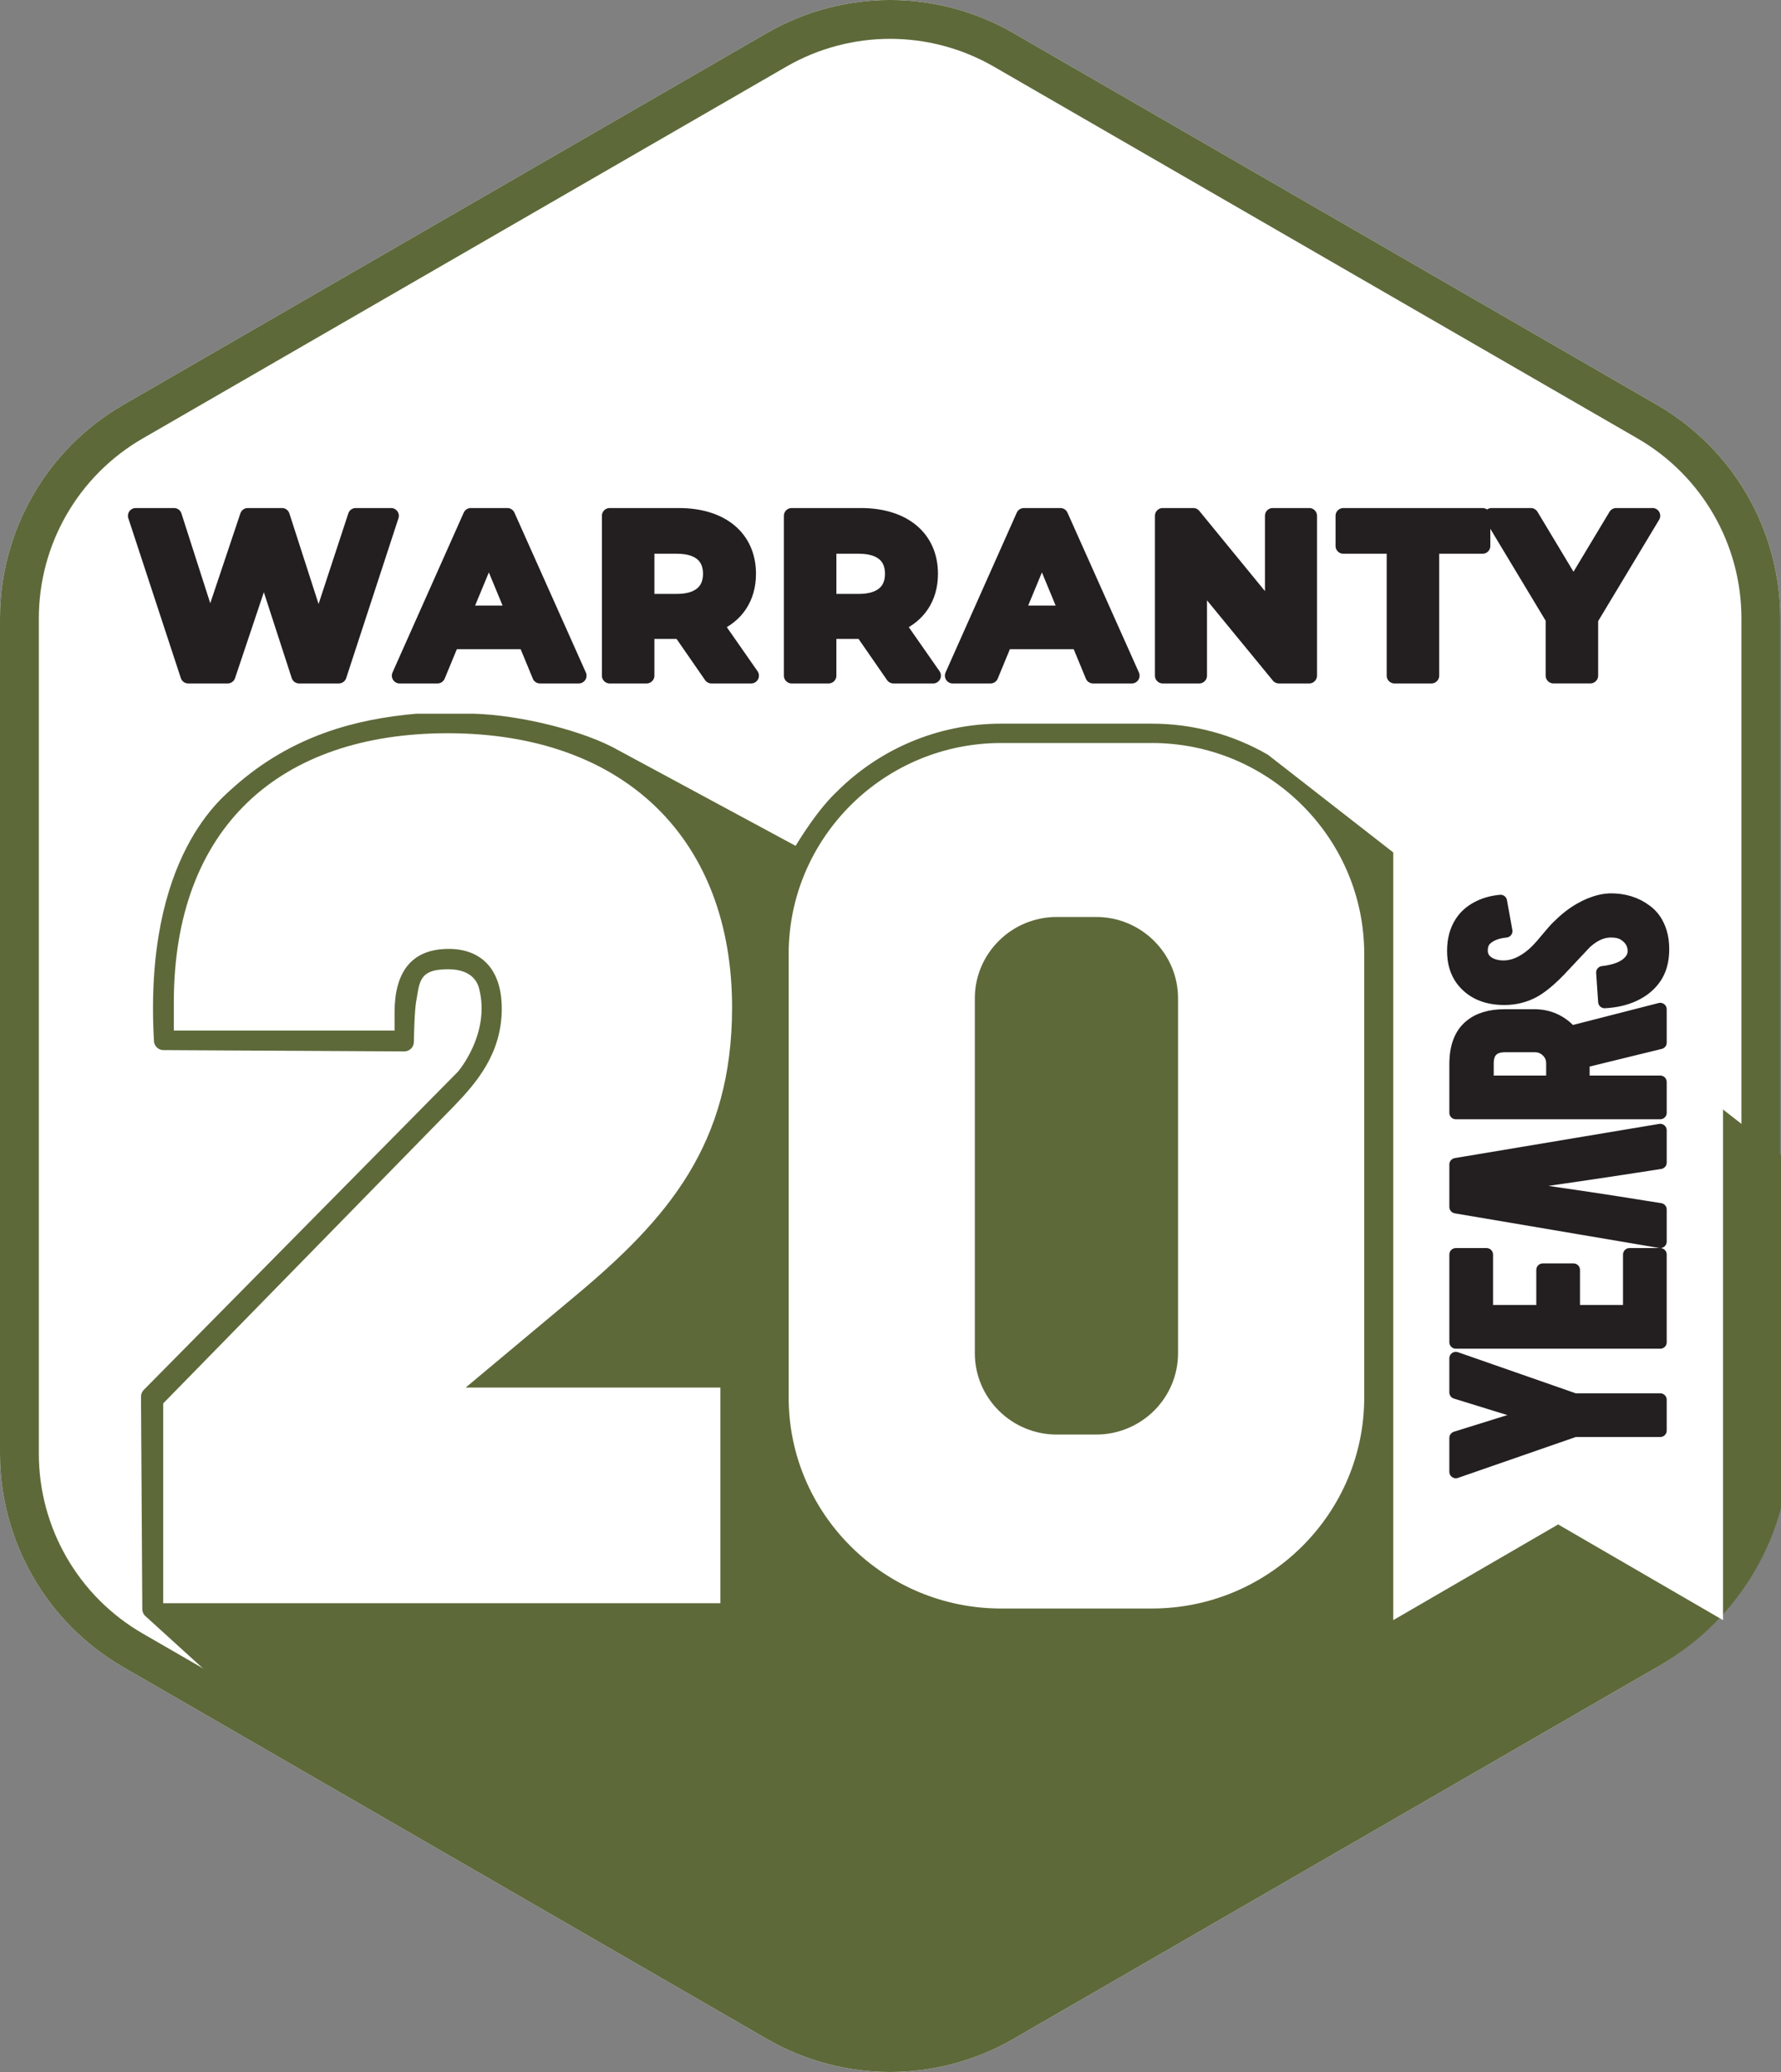 <?xml version="1.0" encoding="UTF-8" standalone="no"?><!DOCTYPE svg PUBLIC "-//W3C//DTD SVG 1.1//EN" "http://www.w3.org/Graphics/SVG/1.1/DTD/svg11.dtd"><svg width="100%" height="100%" viewBox="0 0 1376 1600" version="1.1" xmlns="http://www.w3.org/2000/svg" xmlns:xlink="http://www.w3.org/1999/xlink" xml:space="preserve" xmlns:serif="http://www.serif.com/" style="fill-rule:evenodd;clip-rule:evenodd;"><rect x="0" y="0" width="1376" height="1600" fill="#808080" stroke="none"/><clipPath id="_clip1"><path id="outer" d="M1375.42,1122.48l0,-644.95c0,-68.03 -36.29,-130.9 -95.22,-164.92l-497.28,-287.1c-58.92,-34.02 -131.51,-34.02 -190.43,0l-497.27,287.1c-58.93,34.02 -95.22,96.88 -95.22,164.92l0,644.95c0,68.03 36.29,130.9 95.22,164.91l497.27,287.1c58.92,34.02 131.51,34.02 190.43,0l497.27,-287.1c58.92,-34.02 95.22,-96.88 95.22,-164.91l0.01,-0Z"/></clipPath><g clip-path="url(#_clip1)"><path d="M1375.42,1122.48l0,-644.95c0,-68.03 -36.29,-130.9 -95.22,-164.92l-497.28,-287.1c-58.92,-34.02 -131.51,-34.02 -190.43,0l-497.27,287.1c-58.93,34.02 -95.22,96.88 -95.22,164.92l0,644.95c0,68.03 36.29,130.9 95.22,164.91l497.27,287.1c58.92,34.02 131.51,34.02 190.43,0l497.27,-287.1c58.92,-34.02 95.22,-96.88 95.22,-164.91l0.01,-0Z" style="fill:#fff;fill-rule:nonzero;stroke:#5d6939;stroke-width:60px;"/></g><g><path d="M617.376,663.028c19.553,-33.015 31.678,-43.755 34.747,-46.801c31.091,-30.862 74.053,-50.009 121.374,-50.009l116.346,0c31.112,0 60.345,8.279 85.557,22.719l400.02,311.672l0,212.417c0,68.703 -36.936,132.19 -96.904,166.541l-496.961,277.995c-152.678,93.231 -350.883,-110.523 -536.109,-198.699l-128.104,-116.361l-1,-164l243,-246c0,0 28,-32 18,-71c-2.806,-10.943 -13,-23 -39,-20c-22.324,2.576 -22,20 -24,30c-1.618,8.09 -2,33 -2,33l-186,-1c-8,-141 53.331,-184.274 59.517,-190.461c43.483,-38.539 91.483,-50.539 136.26,-54.521l43.321,0c35.902,0.982 84.293,13.198 109.067,27.497l142.869,77.012Z" style="fill:#5d6939;stroke:#5d6939;stroke-width:14.81px;stroke-linejoin:round;stroke-miterlimit:2;"/><path d="M126.09,1083.715l224.674,-229.581c17.22,-17.877 36.898,-40.458 36.898,-75.272c0,-30.109 -15.579,-46.104 -40.999,-46.104c-29.518,0 -41.818,18.818 -41.818,48.927l0,14.113l-170.555,0l0,-21.641c0,-135.489 81.997,-207.939 211.554,-207.939c137.756,0 219.754,82.8 219.754,211.703c0,105.381 -49.199,162.776 -121.357,222.994l-84.458,70.568l196.794,0l0,166.54l-430.487,0l0,-154.308Z" style="fill:#fff;fill-rule:nonzero;"/><path d="M905.339,746.863c3.096,7.406 4.817,15.513 4.817,23.955l0,274.23c0,8.452 -1.712,16.549 -4.817,23.955c-3.214,7.697 -7.922,14.604 -13.728,20.366c-5.806,5.761 -12.775,10.432 -20.534,13.622c-7.464,3.071 -15.624,4.78 -24.14,4.78l-30.571,0c-8.517,0 -16.678,-1.7 -24.14,-4.78c-7.702,-3.172 -14.662,-7.843 -20.497,-13.622l-0.027,-0.027c-5.833,-5.79 -10.531,-12.696 -13.728,-20.339c-3.096,-7.406 -4.817,-15.504 -4.817,-23.955l0,-274.23c0,-8.452 1.712,-16.549 4.817,-23.955c3.197,-7.643 7.905,-14.558 13.728,-20.338l0.027,-0.027c5.833,-5.79 12.786,-10.451 20.497,-13.623c7.464,-3.071 15.633,-4.78 24.14,-4.78l30.571,0c8.518,0 16.678,1.7 24.14,4.78c7.703,3.172 14.662,7.843 20.498,13.623l0.026,0.027c5.824,5.789 10.532,12.695 13.728,20.338l0.009,0Zm-15.505,-173.103l-116.346,0c-22.2,0 -43.381,4.399 -62.678,12.351c-20.093,8.279 -38.2,20.402 -53.32,35.414c-15.167,15.076 -27.393,33.034 -35.718,52.945c-8.013,19.148 -12.446,40.159 -12.446,62.187l0,342.553c0,22.028 4.433,43.039 12.446,62.187c8.334,19.912 20.56,37.868 35.718,52.909c15.129,15.04 33.225,27.173 53.32,35.452c19.297,7.952 40.479,12.35 62.678,12.35l116.346,0c22.201,0 43.373,-4.398 62.67,-12.35c20.066,-8.27 38.162,-20.403 53.33,-35.452c15.166,-15.04 27.392,-33.006 35.717,-52.918c8.014,-19.147 12.446,-40.159 12.446,-62.187l0,-342.553c0,-22.019 -4.432,-43.039 -12.446,-62.187c-8.325,-19.902 -20.56,-37.868 -35.717,-52.918c-15.158,-15.049 -33.263,-27.181 -53.33,-35.451c-19.297,-7.952 -40.479,-12.351 -62.67,-12.351l0,0.018Z" style="fill:#fff;fill-rule:nonzero;"/><g><path d="M687.62,225.9l16.34,37.86l41.05,3.85l-30.95,27.24l9.03,40.23l-35.48,-21.02l-35.46,21.02l9.03,-40.24l-30.95,-27.23l41.05,-3.85l16.34,-37.86Z" style="fill:#ff9500;fill-opacity:0;"/><path d="M546.85,252.12l11.17,25.86l28.04,2.63l-21.15,18.61l6.18,27.48l-24.24,-14.36l-24.23,14.36l6.16,-27.48l-21.13,-18.61l28.04,-2.64l11.16,-25.85Z" style="fill:#ff9500;fill-opacity:0;"/><path d="M425.69,252.12l11.17,25.86l28.04,2.63l-21.15,18.61l6.18,27.48l-24.24,-14.36l-24.23,14.36l6.17,-27.48l-21.14,-18.61l28.04,-2.64l11.16,-25.85Z" style="fill:#ff9500;fill-opacity:0;"/><path d="M949.54,252.12l11.17,25.86l28.04,2.63l-21.15,18.61l6.18,27.48l-24.24,-14.36l-24.23,14.36l6.16,-27.48l-21.14,-18.61l28.04,-2.64l11.17,-25.85Z" style="fill:#ff9500;fill-opacity:0;"/><path d="M828.38,252.12l11.17,25.86l28.05,2.63l-21.15,18.61l6.17,27.48l-24.24,-14.36l-24.23,14.36l6.17,-27.48l-21.14,-18.61l28.04,-2.64l11.16,-25.85Z" style="fill:#ff9500;fill-opacity:0;"/></g><g><path d="M1331.2,644.54l-128.02,0l0,-75.57l128.02,75.57Zm-254.76,-75.58l111.44,0l0,90.88l143.32,0l0,591.23l-127.38,-73.89l-127.38,73.89l0,-682.11Z" style="fill:#fff;fill-rule:nonzero;"/><path d="M1216.55,1104.69l-91.79,31.84l0,-26.15l56.72,-17.67l-56.72,-17.49l0,-26.32l91.79,32.02l66.15,0l0,23.75l-66.15,0l0,0.02Zm66.16,-68.21l-157.94,0l0,-67.71l23.75,0l0,43.95l43.42,0l0,-32.1l23.75,0l0,32.1l43.25,0l0,-43.95l23.75,0l0,67.71l0.02,0Zm-0.01,-102.46l0,24.75l-157.93,-26.76l0,-32.78l157.93,-26.41l0,24.93c-45.64,7.09 -70.71,10.77 -121.77,18.02c57.5,8.14 71.57,10.22 121.77,18.26l0,-0.01Zm-157.93,-112.26c0,-13.26 3.66,-23.01 10.99,-29.19c6.41,-5.5 15.31,-8.24 26.68,-8.24l22.96,0c11.19,0 20.62,4.25 28.3,12.73l69,-17.67l0,25.73l-59.55,14.57l0,15.87l59.55,0l0,23.75l-157.93,0l0,-37.55Zm38.05,-14.21c-9.19,0 -13.77,4.56 -13.77,13.62l0,14.38l50.52,0l0,-14.38c0,-3.81 -1.34,-7.03 -4.02,-9.66c-2.69,-2.63 -5.91,-3.96 -9.66,-3.96l-23.07,0Zm80.67,-112.7c11.02,-0.17 20.41,2.69 28.19,8.6c5.31,3.87 9.01,9.33 11.17,16.4c1.21,3.81 1.8,8.22 1.8,13.23c0,9.37 -2.3,17.08 -6.94,23.19c-3.84,5.08 -8.98,9.13 -15.51,12.15c-6.5,2.98 -13.97,4.72 -22.48,5.16l-1.54,-22.57c9.16,-1.06 15.81,-3.51 19.91,-7.35c3.1,-2.83 4.58,-6.08 4.4,-9.78c-0.17,-5.2 -2.72,-9.37 -7.59,-12.47c-2.48,-1.62 -5.97,-2.45 -10.45,-2.45c-6.65,0 -13.17,2.98 -19.65,8.92c-4.43,4.74 -11.07,11.79 -19.94,21.22c-7.62,7.89 -14.45,13.47 -20.5,16.7c-6.8,3.51 -14.17,5.29 -22.12,5.29c-14.32,0 -25.2,-4.82 -32.58,-14.47c-4.44,-5.97 -6.65,-13.36 -6.65,-22.18c0,-8.82 1.92,-15.78 5.73,-21.86c2.95,-4.67 7.06,-8.45 12.38,-11.34c5.29,-2.89 11.34,-4.67 18.23,-5.29l4.17,23.05c-6.48,0.62 -11.49,2.48 -15.07,5.53c-2.66,2.18 -3.99,5.35 -3.99,9.43c0,4.31 1.92,7.62 5.78,9.92c3.1,1.86 6.97,2.78 11.58,2.78c7.21,0 14.57,-3.13 22.03,-9.36c2.84,-2.36 6.19,-5.91 10.05,-10.58c4.6,-5.54 7.82,-9.22 9.66,-11.02c5.88,-5.82 11.67,-10.37 17.4,-13.59c2.63,-1.51 5.1,-2.72 7.41,-3.66c5.58,-2.25 10.64,-3.42 15.12,-3.54l-0,-0.06Z" style="fill:#231f20;fill-rule:nonzero;stroke:#231f20;stroke-width:10px;stroke-linejoin:round;"/></g><g><path d="M274.812,398.312l-28.74,87.456l-28.212,-87.456l-26.448,0l-29.088,86.76l-27.864,-86.76l-29.616,0l40.56,123.444l30.504,0l28.032,-83.58l27.144,83.58l30.684,0l40.38,-123.444l-27.336,0Zm142.368,123.444l29.976,0l-55.188,-123.444l-28.212,0l-55.02,123.444l29.28,0l10.932,-26.448l57.312,0l10.944,26.448l-0.024,0Zm-59.076,-48.144l19.584,-47.256l19.584,47.256l-39.168,0Zm222.252,48.144l-27.684,-39.672c16.044,-6.876 25.392,-20.448 25.392,-38.976c0,-27.684 -20.64,-44.796 -53.604,-44.796l-53.436,0l0,123.444l28.56,0l0,-34.38l26.268,0l23.808,34.38l30.696,0Zm-31.212,-78.648c0,13.404 -8.808,21.516 -26.268,21.516l-23.28,0l0,-43.02l23.28,0c17.46,0 26.268,7.932 26.268,21.516l0,-0.012Zm171.816,78.648l-27.684,-39.672c16.044,-6.876 25.392,-20.448 25.392,-38.976c0,-27.684 -20.64,-44.796 -53.604,-44.796l-53.436,0l0,123.444l28.56,0l0,-34.38l26.268,0l23.808,34.38l30.696,0Zm-31.212,-78.648c0,13.404 -8.808,21.516 -26.268,21.516l-23.28,0l0,-43.02l23.28,0c17.46,0 26.268,7.932 26.268,21.516l0,-0.012Zm154.716,78.648l29.976,0l-55.188,-123.444l-28.212,0l-55.02,123.444l29.28,0l10.932,-26.448l57.312,0l10.944,26.448l-0.024,0Zm-59.064,-48.144l19.584,-47.256l19.584,47.256l-39.168,0Zm197.904,-75.3l0,74.94l-61.368,-74.94l-23.628,0l0,123.444l28.212,0l0,-74.94l61.536,74.94l23.46,0l0,-123.444l-28.212,0Zm94.056,123.444l28.56,0l0,-100.152l39.504,0l0,-23.28l-107.568,0l0,23.28l39.504,0l0,100.152Zm199.32,-123.444l-28.032,0l-32.964,54.84l-32.964,-54.84l-30.336,0l47.784,79.344l0,44.076l28.56,0l0,-43.74l47.964,-79.704l-0.012,0.024Z" style="fill:#231f20;fill-rule:nonzero;stroke:#231f20;stroke-width:12px;stroke-linejoin:round;"/></g></g></svg>
